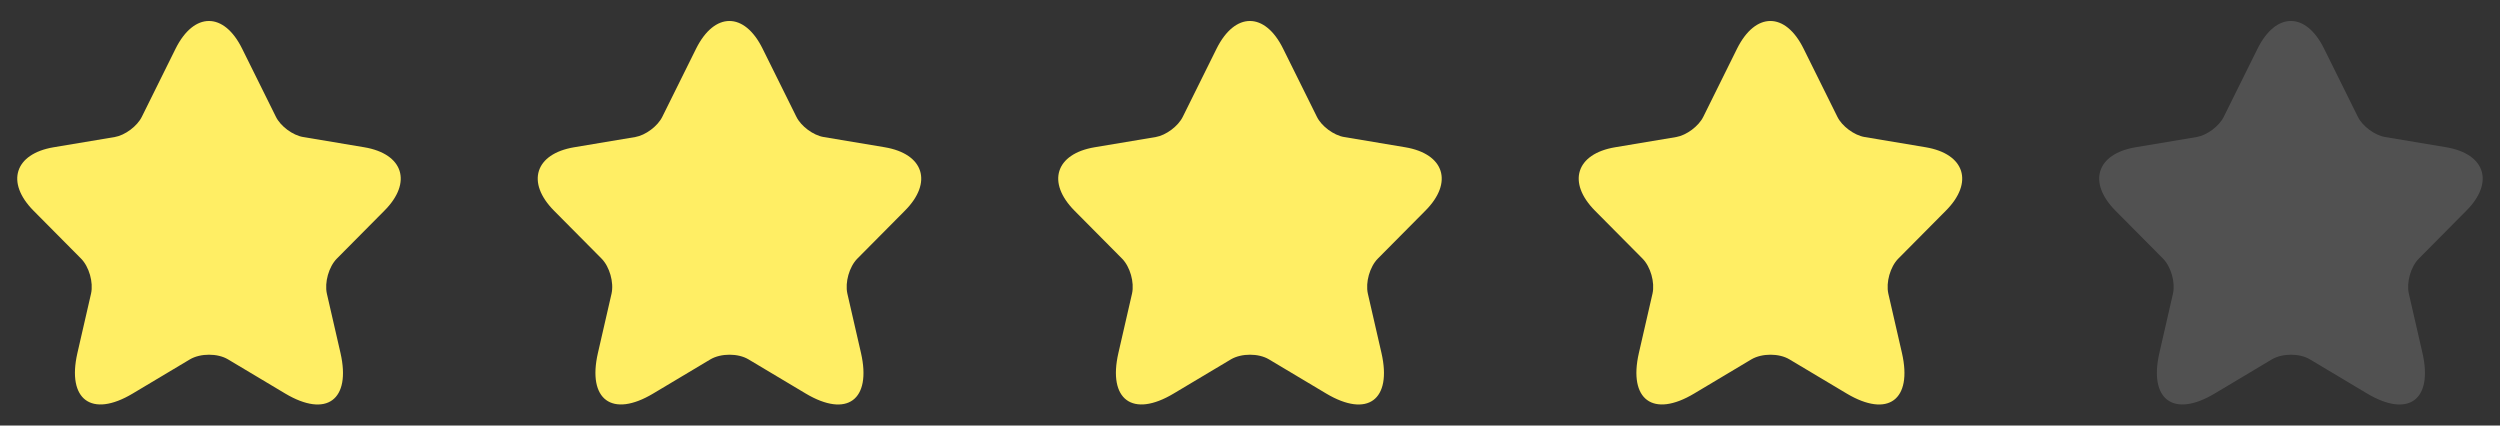 <svg width="94" height="16" viewBox="0 0 94 16" fill="none" xmlns="http://www.w3.org/2000/svg">
<rect x="0" y="0" width="94" height="16" fill="#333333" stroke="none"/>
<path d="M9.104 1.83L10.373 4.389C10.546 4.745 11.007 5.087 11.397 5.152L13.696 5.537C15.167 5.785 15.513 6.86 14.453 7.922L12.665 9.724C12.363 10.03 12.197 10.618 12.29 11.04L12.802 13.271C13.206 15.038 12.276 15.721 10.726 14.798L8.571 13.511C8.181 13.279 7.54 13.279 7.143 13.511L4.988 14.798C3.445 15.721 2.508 15.03 2.911 13.271L3.423 11.04C3.517 10.618 3.351 10.03 3.048 9.724L1.26 7.922C0.208 6.86 0.547 5.785 2.017 5.537L4.317 5.152C4.699 5.087 5.161 4.745 5.334 4.389L6.602 1.83C7.295 0.442 8.419 0.442 9.104 1.83Z" fill="#FFEE64"/>
<path d="M28.674 1.83L29.943 4.389C30.116 4.745 30.578 5.087 30.967 5.152L33.267 5.537C34.737 5.785 35.083 6.86 34.024 7.922L32.236 9.724C31.933 10.03 31.767 10.618 31.861 11.04L32.373 13.271C32.776 15.038 31.846 15.721 30.297 14.798L28.141 13.511C27.752 13.279 27.11 13.279 26.713 13.511L24.558 14.798C23.015 15.721 22.078 15.03 22.482 13.271L22.994 11.04C23.087 10.618 22.921 10.03 22.619 9.724L20.831 7.922C19.778 6.86 20.117 5.785 21.588 5.537L23.887 5.152C24.27 5.087 24.731 4.745 24.904 4.389L26.173 1.83C26.865 0.442 27.989 0.442 28.674 1.83Z" fill="#FFEE64"/>
<path d="M48.245 1.83L49.514 4.389C49.687 4.745 50.148 5.087 50.537 5.152L52.837 5.537C54.308 5.785 54.654 6.86 53.594 7.922L51.806 9.724C51.503 10.03 51.337 10.618 51.431 11.04L51.943 13.271C52.347 15.038 51.417 15.721 49.867 14.798L47.711 13.511C47.322 13.279 46.68 13.279 46.284 13.511L44.128 14.798C42.586 15.721 41.648 15.03 42.052 13.271L42.564 11.04C42.658 10.618 42.492 10.03 42.189 9.724L40.401 7.922C39.349 6.86 39.687 5.785 41.158 5.537L43.458 5.152C43.84 5.087 44.301 4.745 44.474 4.389L45.743 1.83C46.435 0.442 47.56 0.442 48.245 1.83Z" fill="#FFEE64"/>
<path d="M67.815 1.83L69.084 4.389C69.257 4.745 69.718 5.087 70.108 5.152L72.407 5.537C73.878 5.785 74.224 6.86 73.164 7.922L71.376 9.724C71.073 10.03 70.908 10.618 71.001 11.04L71.513 13.271C71.917 15.038 70.987 15.721 69.437 14.798L67.281 13.511C66.892 13.279 66.251 13.279 65.854 13.511L63.699 14.798C62.156 15.721 61.219 15.03 61.622 13.271L62.134 11.04C62.228 10.618 62.062 10.03 61.759 9.724L59.971 7.922C58.919 6.86 59.258 5.785 60.728 5.537L63.028 5.152C63.41 5.087 63.872 4.745 64.045 4.389L65.313 1.83C66.005 0.442 67.13 0.442 67.815 1.83Z" fill="#FFEE64"/>
<path d="M87.385 1.83L88.654 4.389C88.827 4.745 89.288 5.087 89.678 5.152L91.978 5.537C93.448 5.785 93.794 6.86 92.734 7.922L90.947 9.724C90.644 10.03 90.478 10.618 90.572 11.04L91.084 13.271C91.487 15.038 90.557 15.721 89.007 14.798L86.852 13.511C86.463 13.279 85.821 13.279 85.424 13.511L83.269 14.798C81.726 15.721 80.789 15.03 81.193 13.271L81.704 11.04C81.798 10.618 81.632 10.03 81.33 9.724L79.542 7.922C78.489 6.86 78.828 5.785 80.299 5.537L82.598 5.152C82.981 5.087 83.442 4.745 83.615 4.389L84.884 1.83C85.576 0.442 86.7 0.442 87.385 1.83Z" fill="white" fill-opacity="0.15"/>
</svg>
